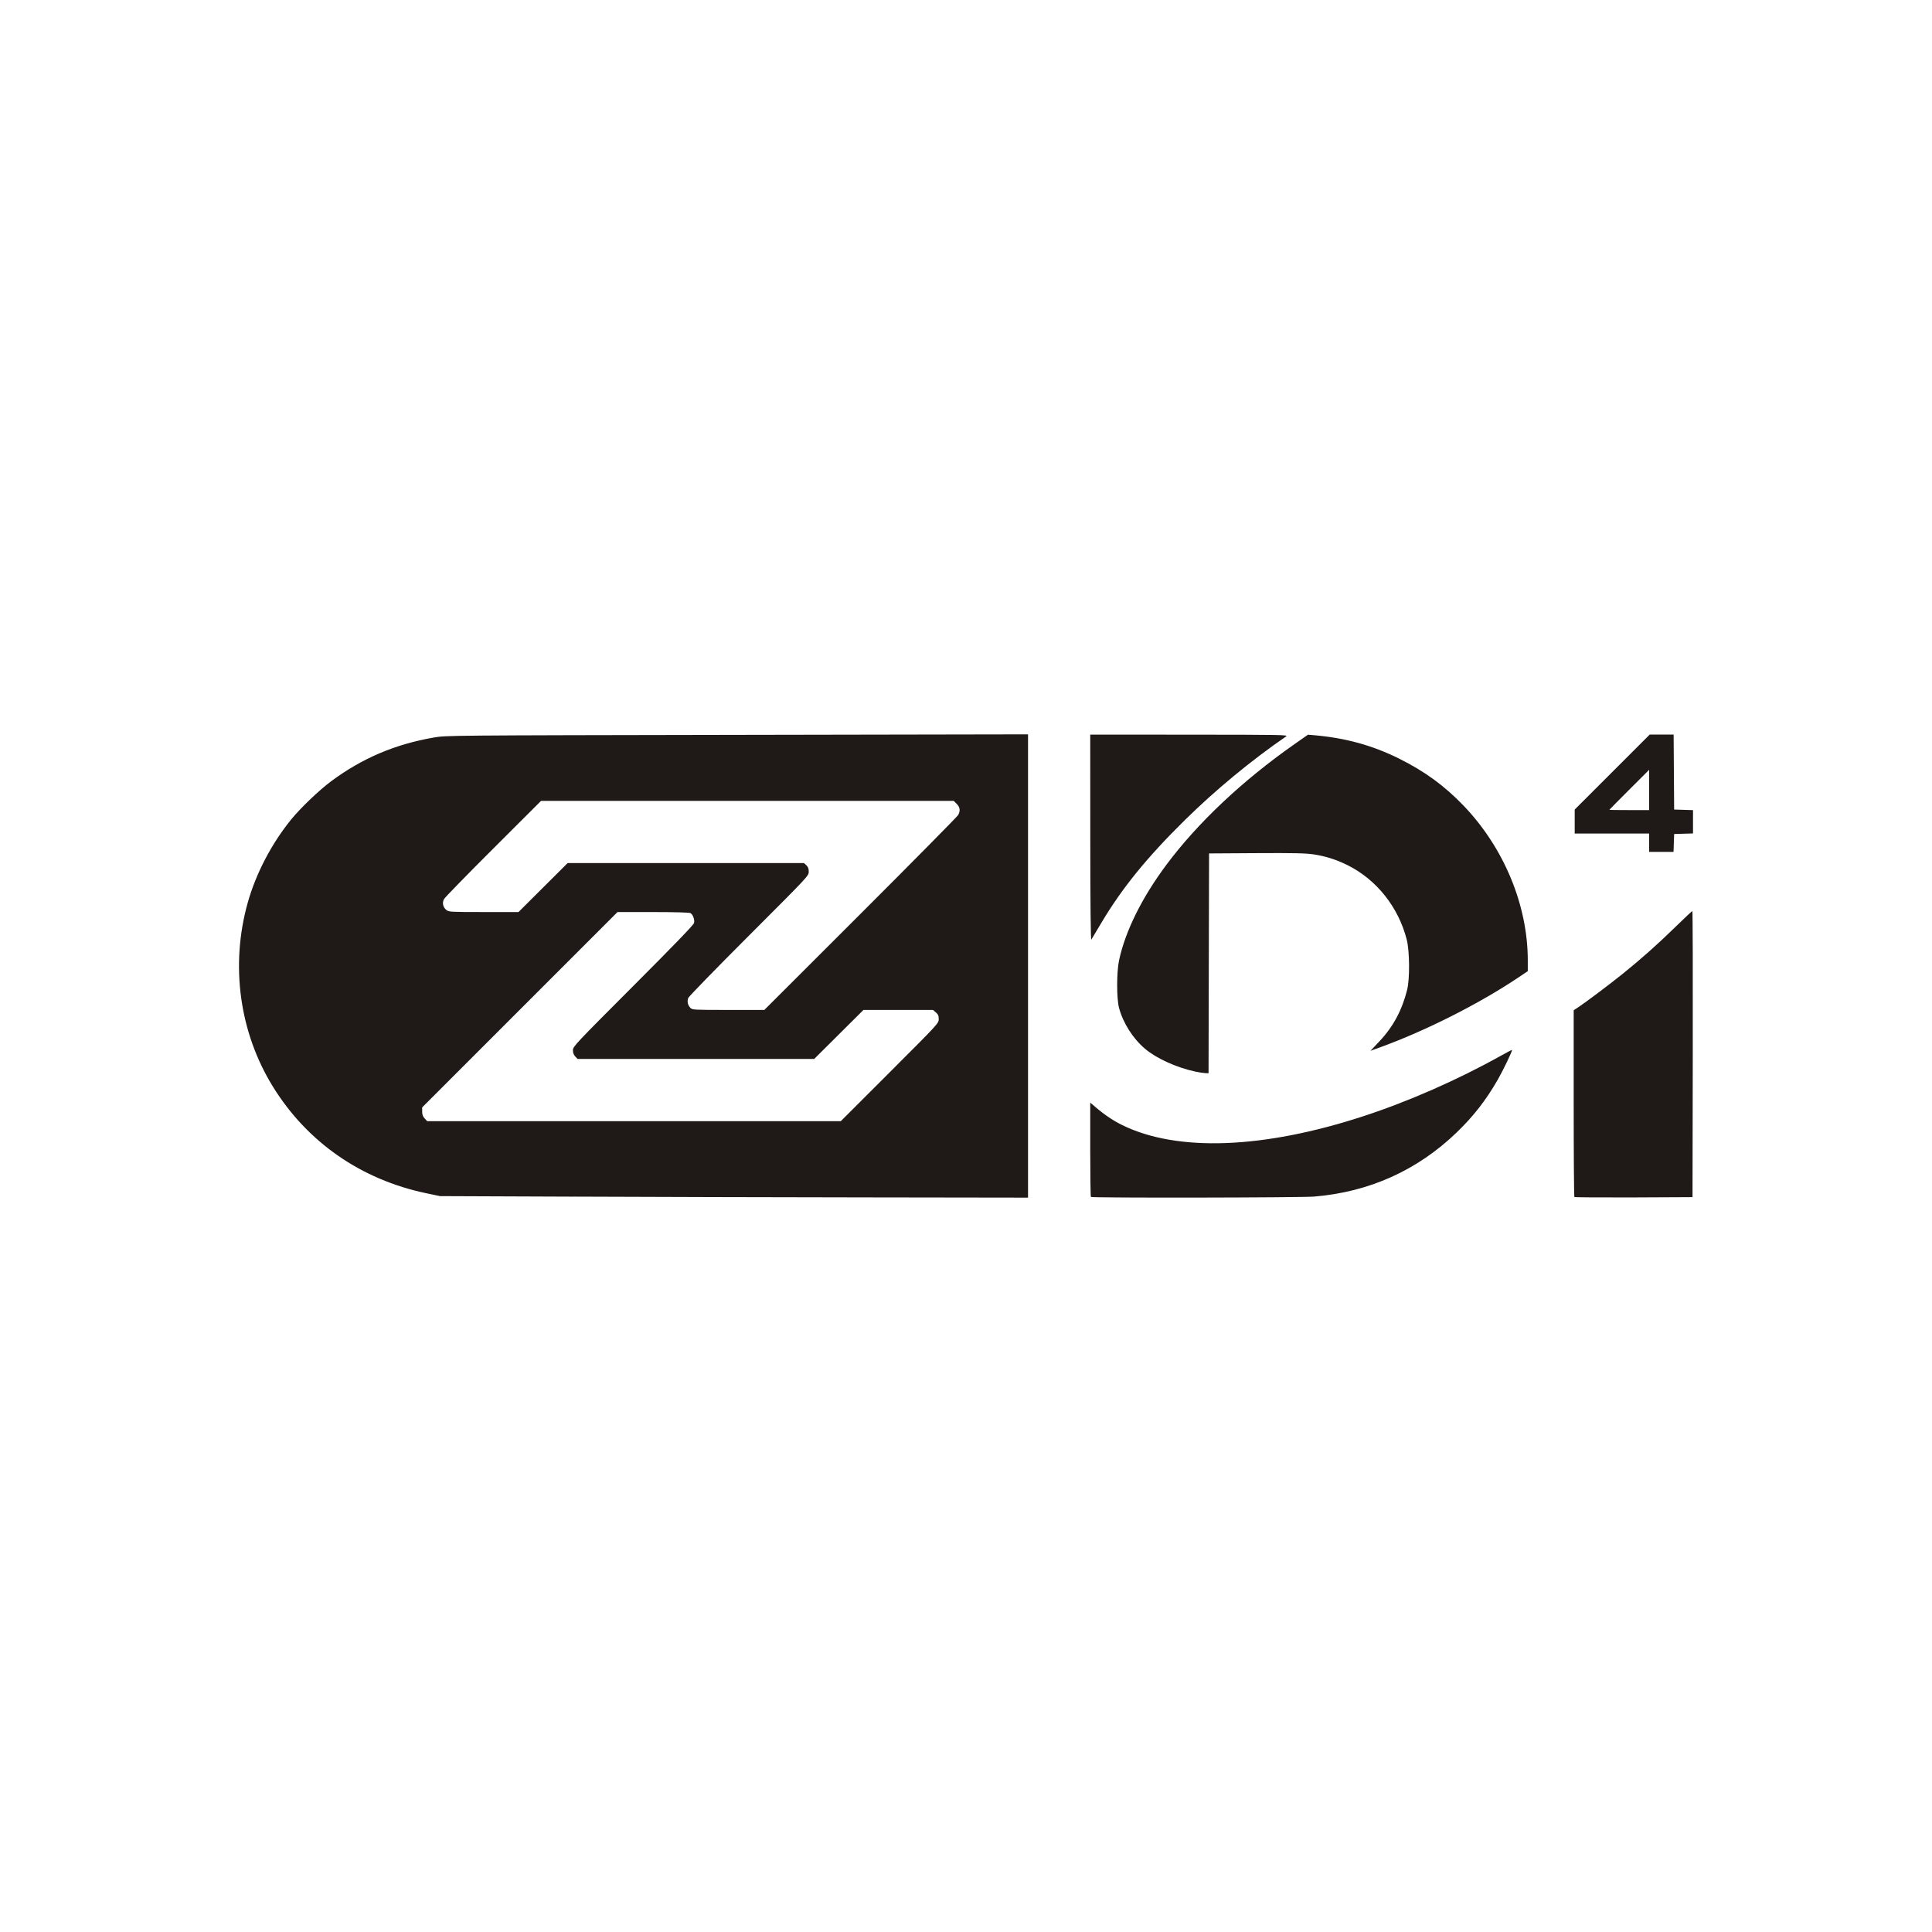 <?xml version="1.0" encoding="UTF-8" standalone="no"?>
<!-- Creator: CorelDRAW -->

<svg
   xml:space="preserve"
   width="180mm"
   height="180mm"
   style="shape-rendering:geometricPrecision; text-rendering:geometricPrecision; image-rendering:optimizeQuality; fill-rule:evenodd; clip-rule:evenodd"
   viewBox="0 0 180 180"
   version="1.1"
   id="svg1"
   xmlns="http://www.w3.org/2000/svg"
   xmlns:svg="http://www.w3.org/2000/svg">
 <defs
   id="defs1">
  <style
   type="text/css"
   id="style1">
   <![CDATA[
    .str0 {stroke:#1F1A17;stroke-width:0.2}
    .fil0 {fill:#1F1A17}
   ]]>
  </style>
 </defs>
 <g
   id="Layer_x0020_1">
  
 <path
   style="fill:#1f1a17;fill-opacity:1;stroke-width:2.694"
   d="m 53.445,111.489 -12.448,-0.049 -1.283,-0.269 c -6.076,-1.273 -11.084,-4.752 -14.283,-9.924 -3.129,-5.059 -3.988,-11.326 -2.349,-17.15 0.76,-2.703 2.202,-5.47 4.023,-7.721 0.871,-1.078 2.608,-2.741 3.739,-3.582 2.887,-2.147 5.951,-3.452 9.583,-4.083 1.133,-0.197 1.318,-0.198 28.246,-0.245 l 27.106,-0.049 v 21.581 21.582 l -14.943,-0.022 c -8.219,-0.01 -20.544,-0.043 -27.391,-0.072 z M 82.898,99.897 c 4.549,-4.546 4.561,-4.559 4.561,-4.951 0,-0.312 -0.054,-0.44 -0.265,-0.621 l -0.265,-0.228 h -3.243 -3.243 l -2.293,2.281 -2.293,2.281 H 64.834 53.81 L 53.594,98.428 c -0.145,-0.154 -0.216,-0.346 -0.216,-0.583 0,-0.34 0.207,-0.56 5.61,-5.97 3.804,-3.808 5.631,-5.702 5.674,-5.88 0.076,-0.314 -0.104,-0.8 -0.344,-0.928 -0.1,-0.054 -1.543,-0.092 -3.479,-0.092 h -3.308 l -9.099,9.099 -9.099,9.099 v 0.39 c 0,0.282 0.064,0.459 0.233,0.641 l 0.233,0.252 h 19.269 19.269 z m -2.723,-14.756 c 4.93,-4.926 9.025,-9.072 9.1,-9.213 0.212,-0.399 0.168,-0.725 -0.141,-1.034 l -0.278,-0.278 H 69.632 50.409 l -4.451,4.442 c -2.448,2.443 -4.515,4.563 -4.593,4.711 -0.184,0.348 -0.092,0.765 0.223,1.013 0.233,0.183 0.38,0.191 3.482,0.191 h 3.239 l 2.288,-2.281 2.288,-2.281 h 11.012 11.012 l 0.22,0.206 c 0.16,0.151 0.22,0.312 0.22,0.594 0,0.386 -0.028,0.415 -5.556,5.943 -3.056,3.055 -5.605,5.674 -5.665,5.818 -0.131,0.317 -0.054,0.68 0.2,0.934 0.18,0.18 0.329,0.188 3.536,0.188 h 3.348 z m 21.463,26.377 c -0.035,-0.032 -0.063,-2.027 -0.063,-4.428 v -4.364 l 0.481,0.413 c 0.829,0.712 1.678,1.283 2.522,1.694 5.122,2.502 13.113,2.207 22.417,-0.829 4.212,-1.374 8.822,-3.4 12.817,-5.632 0.569,-0.318 1.045,-0.565 1.059,-0.55 0.056,0.061 -0.829,1.906 -1.338,2.789 -1.101,1.909 -2.249,3.383 -3.807,4.887 -3.665,3.538 -8.167,5.565 -13.292,5.985 -1.268,0.104 -20.693,0.135 -20.795,0.032 z m 45.043,7.4e-4 c -0.035,-0.038 -0.064,-3.964 -0.064,-8.73 v -8.666 l 0.404,-0.265 c 0.688,-0.451 2.912,-2.122 4.157,-3.125 1.723,-1.387 3.263,-2.757 4.95,-4.404 0.816,-0.797 1.512,-1.449 1.546,-1.449 0.034,0 0.051,5.997 0.038,13.327 l -0.024,13.327 -5.471,0.027 c -3.009,0.01 -5.5,-0.006 -5.535,-0.038 z M 111.362,99.837 c -1.749,-0.377 -3.612,-1.221 -4.68,-2.123 -1.126,-0.951 -2.042,-2.391 -2.423,-3.807 -0.236,-0.879 -0.233,-3.352 0.006,-4.461 0.583,-2.706 2.133,-5.829 4.403,-8.873 2.922,-3.919 7.088,-7.844 11.911,-11.225 l 1.283,-0.899 0.57,0.049 c 2.932,0.255 5.446,0.948 7.93,2.185 2.382,1.187 4.195,2.509 5.976,4.358 3.77,3.914 6.002,9.284 6.002,14.44 v 0.999 l -0.831,0.559 c -3.662,2.461 -8.679,4.998 -12.935,6.54 l -0.891,0.323 0.843,-0.893 c 1.267,-1.341 2.097,-2.885 2.574,-4.787 0.255,-1.016 0.234,-3.621 -0.038,-4.683 -0.772,-3.023 -2.803,-5.58 -5.504,-6.929 -1.037,-0.518 -2.057,-0.843 -3.166,-1.009 -0.75,-0.112 -1.842,-0.136 -5.344,-0.116 l -4.402,0.027 -0.024,10.239 -0.024,10.239 -0.308,-0.01 c -0.17,-0.006 -0.586,-0.07 -0.926,-0.143 z m -9.782,-21.775 -0.006,-9.621 9.241,0.006 c 8.722,0.006 9.228,0.016 9.006,0.166 -3.24,2.225 -6.592,4.995 -9.443,7.805 -3.545,3.493 -5.862,6.35 -7.792,9.603 -0.449,0.758 -0.859,1.442 -0.909,1.52 -0.06,0.093 -0.094,-3.231 -0.098,-9.479 z m 52.068,0.451 v -0.855 h -3.468 -3.468 v -1.117 -1.117 l 3.493,-3.492 3.493,-3.492 h 1.115 1.115 l 0.024,3.492 0.024,3.492 0.879,0.027 0.879,0.027 v 1.086 1.086 l -0.879,0.027 -0.879,0.027 -0.028,0.831 -0.028,0.831 h -1.137 -1.137 z m 0,-4.917 v -1.876 l -1.853,1.851 c -1.019,1.018 -1.853,1.862 -1.853,1.876 0,0.016 0.834,0.027 1.853,0.027 h 1.853 z"
   id="path1" /></g>
</svg>
